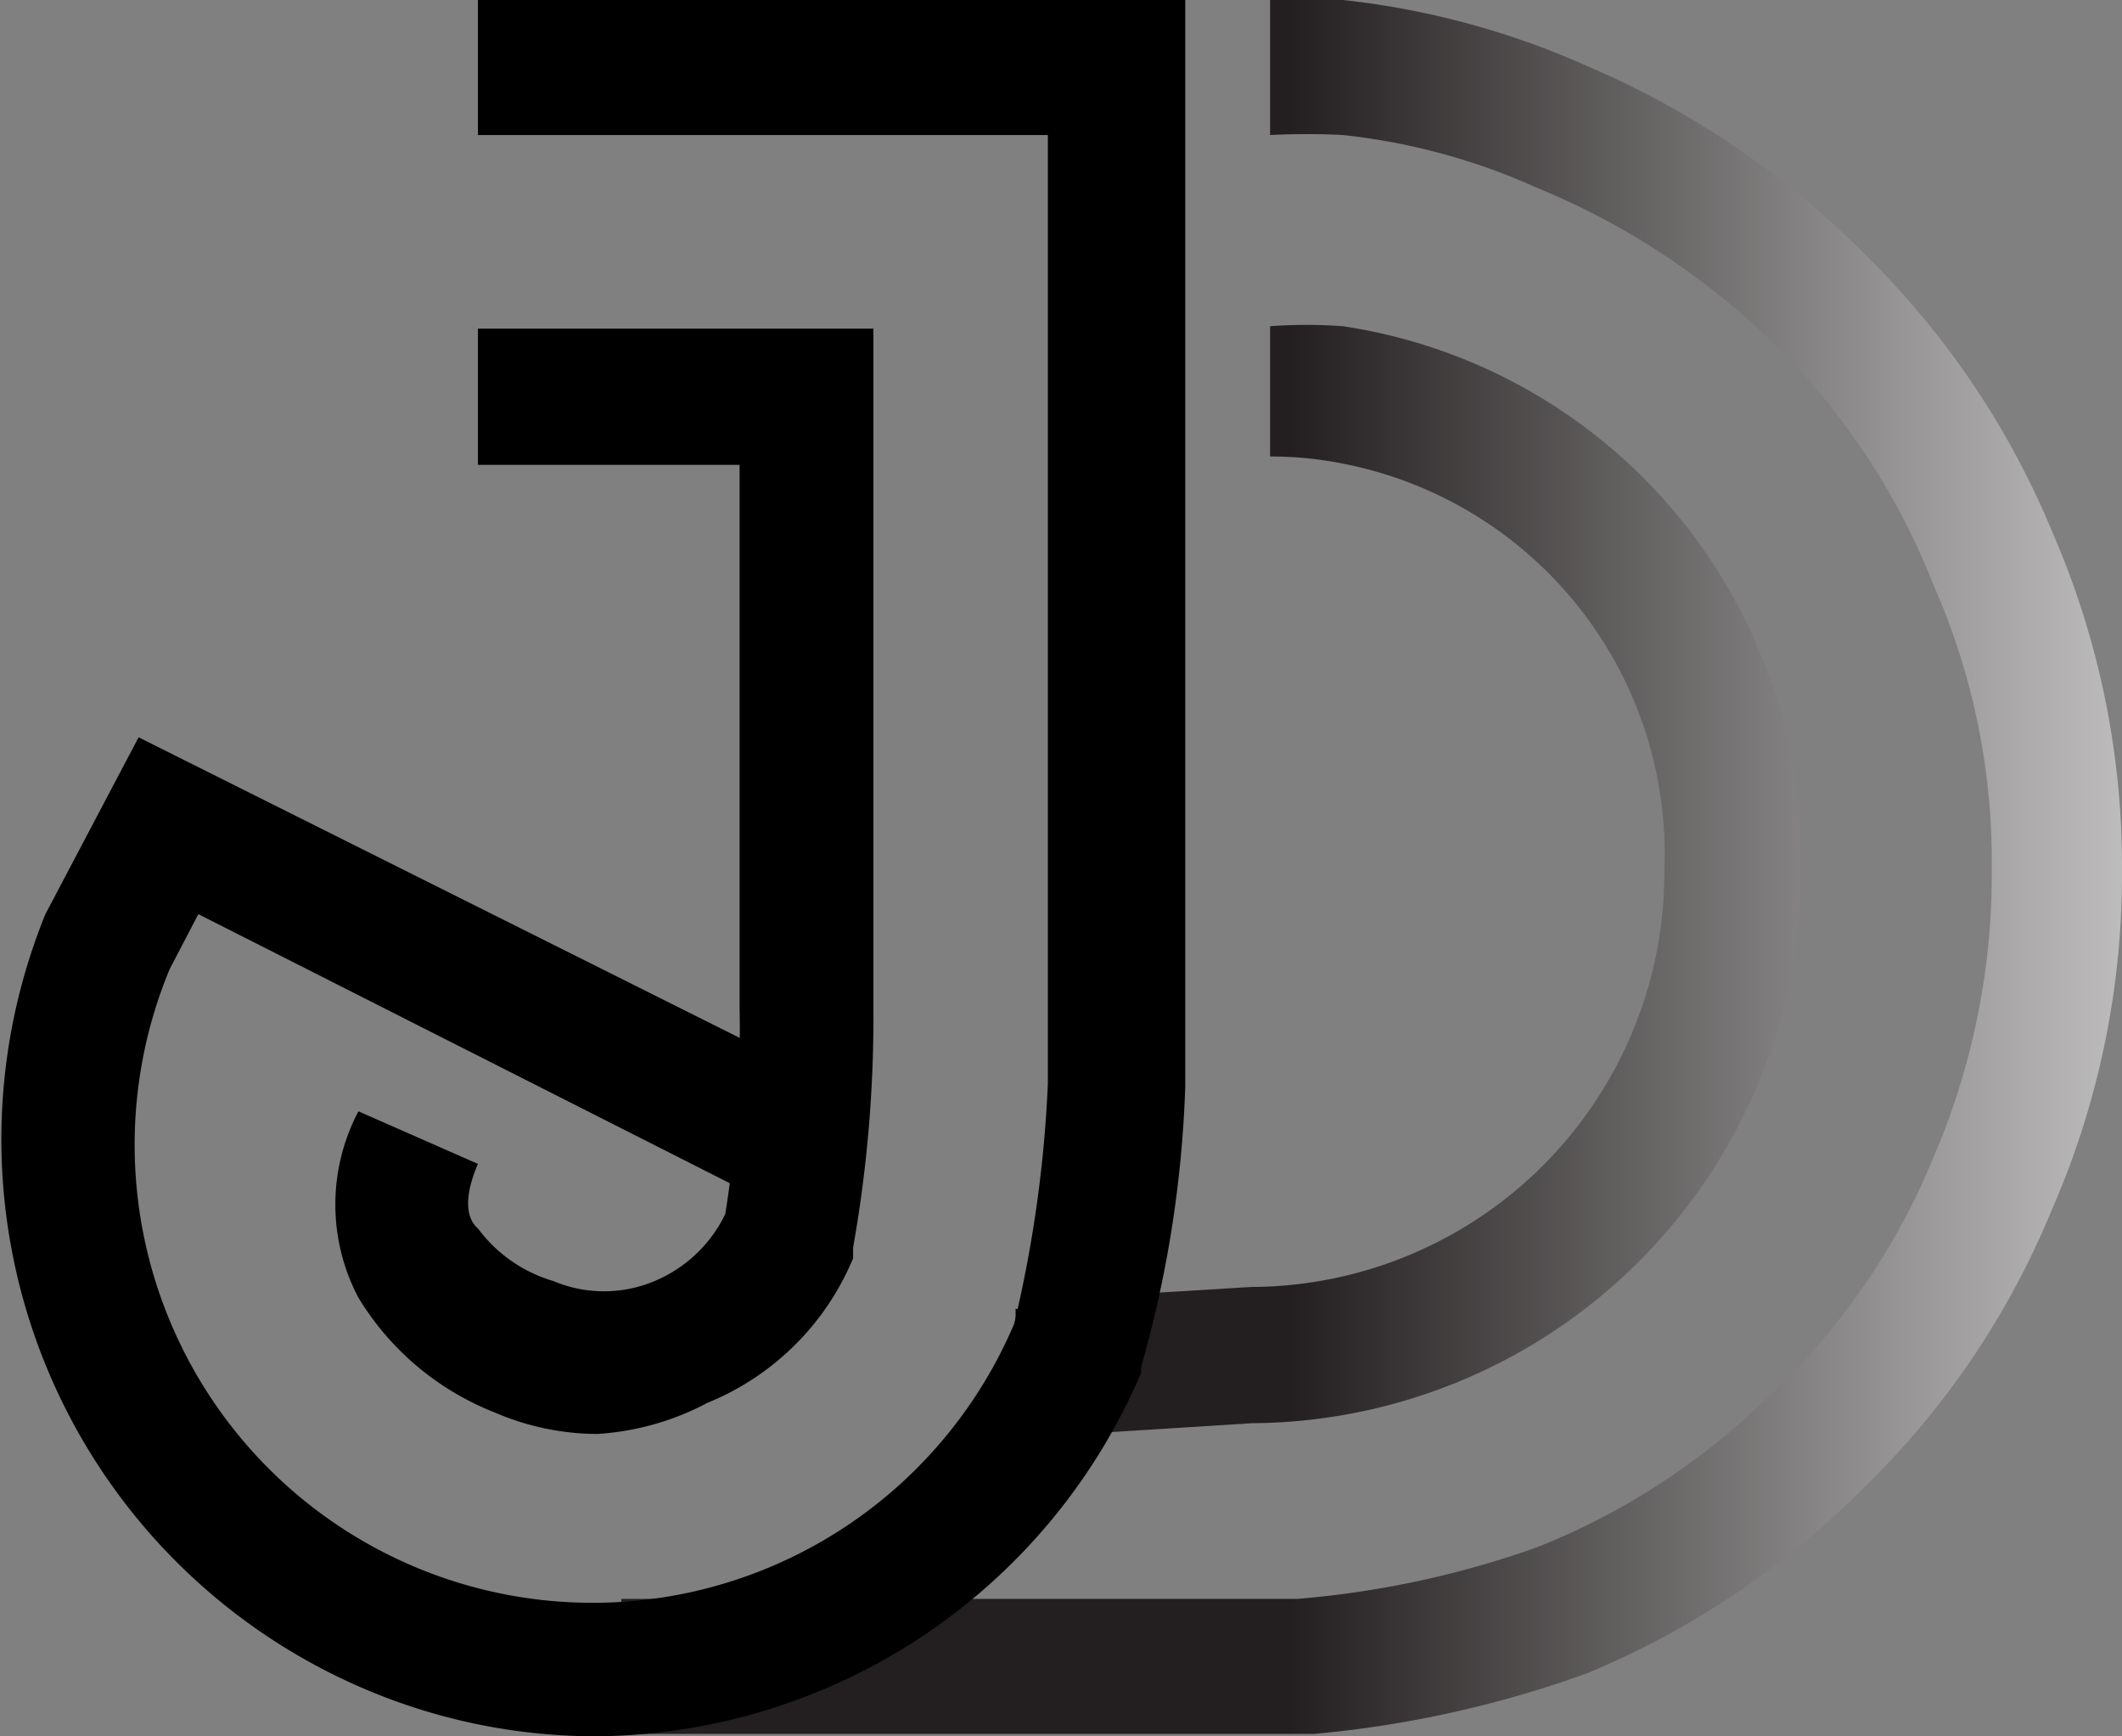 <svg xmlns="http://www.w3.org/2000/svg" xmlns:xlink="http://www.w3.org/1999/xlink" viewBox="0 0 17.76 14.53"><rect x="0" y="0" width="17.76" height="14.53" fill="#808080" stroke="none"/><defs><style>.cls-1{fill:url(#linear-gradient);}.cls-2{fill:url(#linear-gradient-2);}</style><linearGradient id="linear-gradient" x1="21.18" y1="7.34" x2="10.78" y2="7.34" gradientUnits="userSpaceOnUse"><stop offset="0" stop-color="#fff"/><stop offset="0.16" stop-color="#e2e1e2"/><stop offset="0.5" stop-color="#989696"/><stop offset="1" stop-color="#231f20"/></linearGradient><linearGradient id="linear-gradient-2" x1="21.18" y1="7.27" x2="10.78" y2="7.27" xlink:href="#linear-gradient"/></defs><g id="Layer_2" data-name="Layer 2"><g id="Layer_1-2" data-name="Layer 1"><path class="cls-1" d="M10.48,11.91a4.62,4.62,0,0,0,4.59-4.62,4.5,4.5,0,0,0-3.83-4.56,4.17,4.17,0,0,0-.61,0V3.82a3.08,3.08,0,0,1,.61.06,3.33,3.33,0,0,1,2.69,3.41,3.47,3.47,0,0,1-3.46,3.48L9,10.86,9.05,12Z"/><path class="cls-2" d="M17.18,4.46a7,7,0,0,0-1.57-2.33A7.33,7.33,0,0,0,13.3.56,6.81,6.81,0,0,0,11.24,0a6.08,6.08,0,0,0-.61,0V1.13a6,6,0,0,1,.61,0,5.32,5.32,0,0,1,1.62.44,6.17,6.17,0,0,1,2,1.32,5.78,5.78,0,0,1,1.32,2,5.73,5.73,0,0,1,.49,2.38,6,6,0,0,1-.49,2.42,5.67,5.67,0,0,1-1.32,1.94,5.85,5.85,0,0,1-2,1.32,7.9,7.9,0,0,1-2,.43H5.2v1.13H11A9.1,9.1,0,0,0,13.29,14a7.13,7.13,0,0,0,2.32-1.56,6.89,6.89,0,0,0,1.56-2.31,7,7,0,0,0,.59-2.86A7,7,0,0,0,17.18,4.46Z"/><path d="M5,12a2.18,2.18,0,0,1-.86-.18A2.33,2.33,0,0,1,3,10.86,1.67,1.67,0,0,1,3,9.3l1,.44c-.15.35-.06.49,0,.54a1.21,1.21,0,0,0,.63.44,1.09,1.09,0,0,0,.85,0,1.15,1.15,0,0,0,.59-.56,9.66,9.66,0,0,0,.12-1.72V3.89H4V2.75H7.31V8.44a11,11,0,0,1-.17,2l0,.09a2.23,2.23,0,0,1-1.22,1.21A2.26,2.26,0,0,1,5,12Zm4.49-.44-1-.49a10.56,10.56,0,0,0,.28-2V1.13H4V0H9.92V9.09A9.68,9.68,0,0,1,9.53,11.51Z"/><path d="M5,14.53a4.93,4.93,0,0,1-1.91-.38A5,5,0,0,1,.38,7.65l0,0,.78-1.48L7,9.09l-.52,1L1.66,7.65l-.24.46A3.83,3.83,0,0,0,8.5,11.05l0-.1,1.05.43,0,.11A5,5,0,0,1,5,14.53Z"/></g></g></svg>